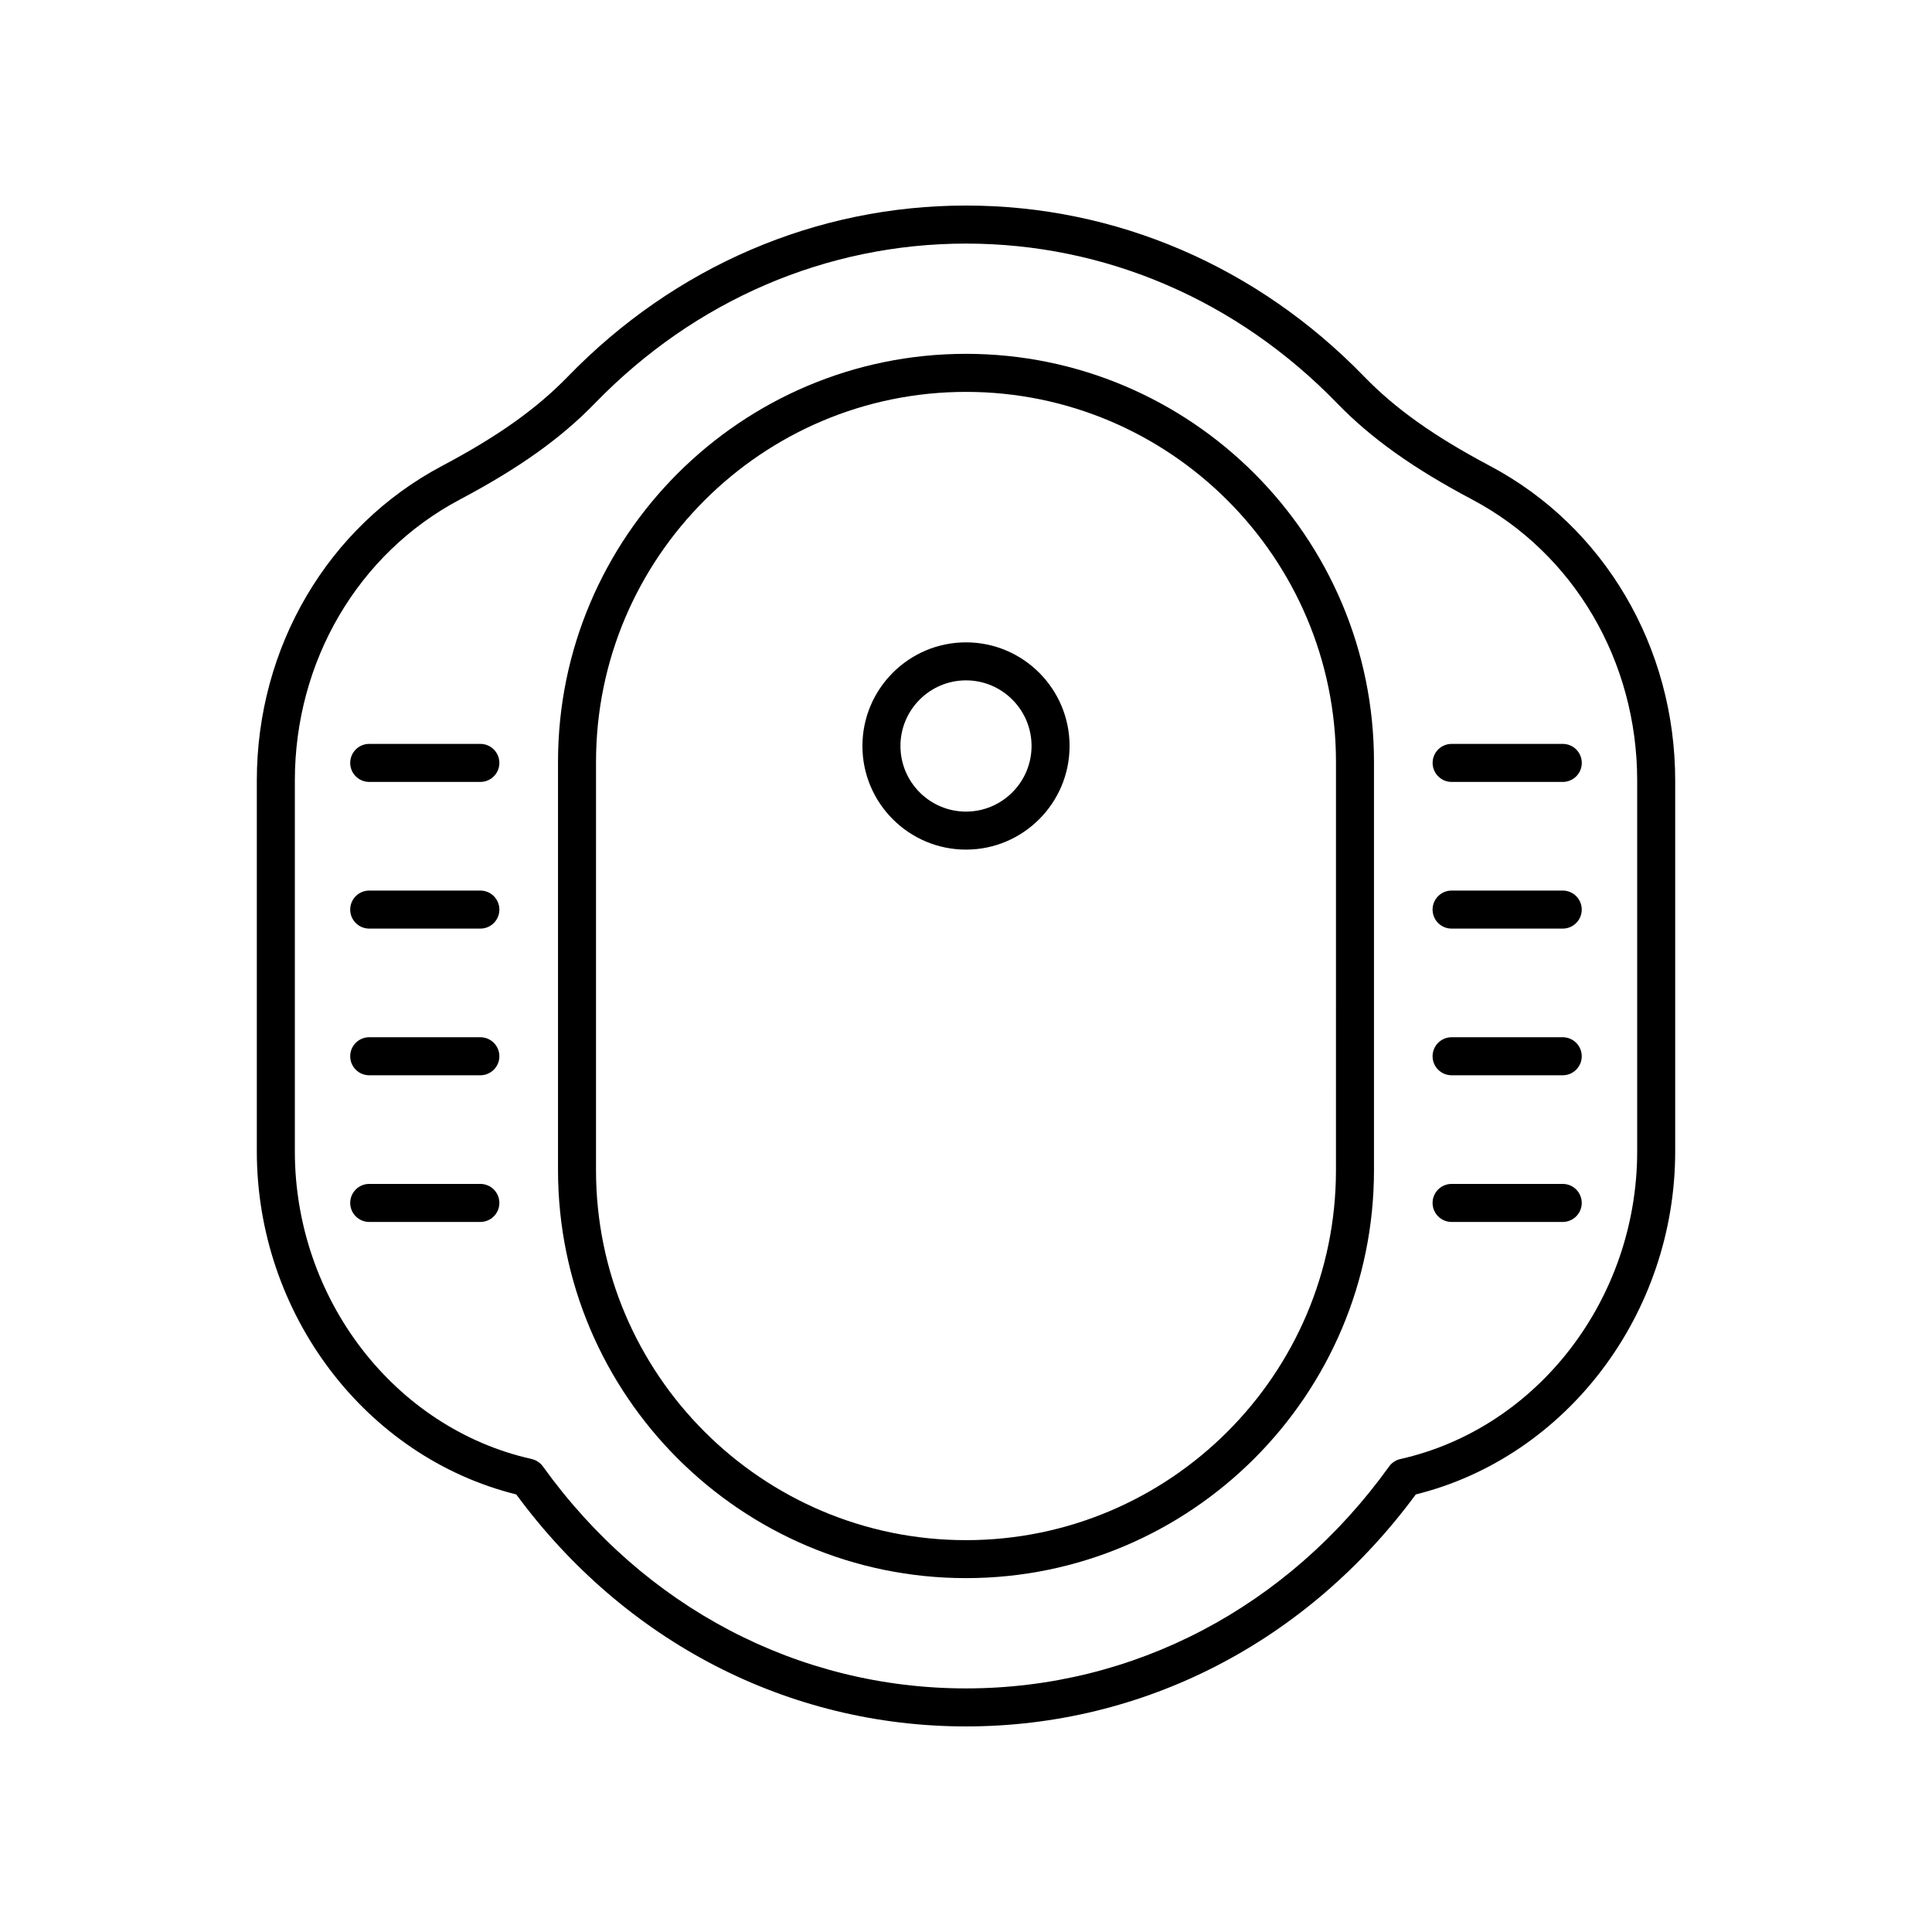 <?xml version="1.0" encoding="UTF-8"?>
<!-- Uploaded to: ICON Repo, www.svgrepo.com, Generator: ICON Repo Mixer Tools -->
<svg fill="#000000" width="800px" height="800px" version="1.1" viewBox="144 144 512 512" xmlns="http://www.w3.org/2000/svg">
 <g>
  <path d="m538.87 267.48c-14.766-7.824-25.047-15.125-33.344-23.676-28.355-29.234-65.836-45.332-105.52-45.332-39.691 0-77.168 16.102-105.53 45.332-8.297 8.551-18.578 15.855-33.344 23.676-30.27 16.043-49.074 47.996-49.074 83.391v98.242c0 43.086 28.801 81.004 68.754 90.926 28.785 39.102 72.121 61.48 119.19 61.48s90.406-22.379 119.19-61.477c39.953-9.922 68.75-47.84 68.75-90.926v-98.242c0-35.398-18.801-67.352-49.074-83.395zm39 181.64c0 39.086-26.395 73.375-62.758 81.539-1.203 0.27-2.266 0.973-2.988 1.977-26.859 37.371-67.723 58.809-112.12 58.809s-85.266-21.438-112.12-58.812c-0.723-1.004-1.785-1.703-2.988-1.977-36.363-8.16-62.758-42.453-62.758-81.535v-98.242c0-31.656 16.75-60.199 43.715-74.488 15.738-8.344 26.797-16.227 35.855-25.566 26.449-27.262 61.355-42.273 98.301-42.273 36.941 0 71.848 15.012 98.293 42.273 9.059 9.34 20.121 17.227 35.855 25.566 26.965 14.289 43.715 42.832 43.715 74.488z"/>
  <path d="m400 237.77c-59.617 0-108.12 48.504-108.12 108.12v108.21c0 59.617 48.504 108.12 108.12 108.12s108.12-48.504 108.12-108.12v-108.21c0-59.621-48.504-108.12-108.12-108.12zm98.043 216.34c0 54.062-43.984 98.047-98.047 98.047s-98.047-43.984-98.047-98.047l0.004-108.21c0-54.062 43.984-98.047 98.047-98.047s98.047 43.984 98.047 98.047z"/>
  <path d="m400 314.23c-15.137 0-27.449 12.32-27.449 27.465 0 15.141 12.312 27.461 27.449 27.461s27.449-12.32 27.449-27.465c0-15.141-12.312-27.461-27.449-27.461zm0 44.852c-9.578 0-17.371-7.801-17.371-17.387-0.004-9.59 7.789-17.391 17.371-17.391 9.578 0 17.371 7.801 17.371 17.387 0 9.59-7.793 17.391-17.371 17.391z"/>
  <path d="m271.3 341.14h-29.453c-2.781 0-5.039 2.254-5.039 5.039 0 2.781 2.254 5.039 5.039 5.039h29.453c2.781 0 5.039-2.254 5.039-5.039-0.004-2.785-2.258-5.039-5.039-5.039z"/>
  <path d="m271.3 380.01h-29.453c-2.781 0-5.039 2.254-5.039 5.039 0 2.781 2.254 5.039 5.039 5.039h29.453c2.781 0 5.039-2.254 5.039-5.039-0.004-2.785-2.258-5.039-5.039-5.039z"/>
  <path d="m271.3 418.88h-29.453c-2.781 0-5.039 2.254-5.039 5.039 0 2.781 2.254 5.039 5.039 5.039h29.453c2.781 0 5.039-2.254 5.039-5.039-0.004-2.785-2.258-5.039-5.039-5.039z"/>
  <path d="m271.3 457.75h-29.453c-2.781 0-5.039 2.254-5.039 5.039 0 2.781 2.254 5.039 5.039 5.039h29.453c2.781 0 5.039-2.254 5.039-5.039-0.004-2.785-2.258-5.039-5.039-5.039z"/>
  <path d="m523.66 346.18c0 2.781 2.254 5.039 5.039 5.039h29.453c2.781 0 5.039-2.254 5.039-5.039 0-2.781-2.254-5.039-5.039-5.039h-29.453c-2.785 0-5.039 2.254-5.039 5.039z"/>
  <path d="m558.14 380.01h-29.453c-2.781 0-5.039 2.254-5.039 5.039 0 2.781 2.254 5.039 5.039 5.039h29.453c2.781 0 5.039-2.254 5.039-5.039 0-2.785-2.258-5.039-5.039-5.039z"/>
  <path d="m558.14 418.88h-29.453c-2.781 0-5.039 2.254-5.039 5.039 0 2.781 2.254 5.039 5.039 5.039h29.453c2.781 0 5.039-2.254 5.039-5.039s-2.258-5.039-5.039-5.039z"/>
  <path d="m558.14 457.75h-29.453c-2.781 0-5.039 2.254-5.039 5.039 0 2.781 2.254 5.039 5.039 5.039h29.453c2.781 0 5.039-2.254 5.039-5.039 0-2.785-2.258-5.039-5.039-5.039z"/>
 </g>
</svg>